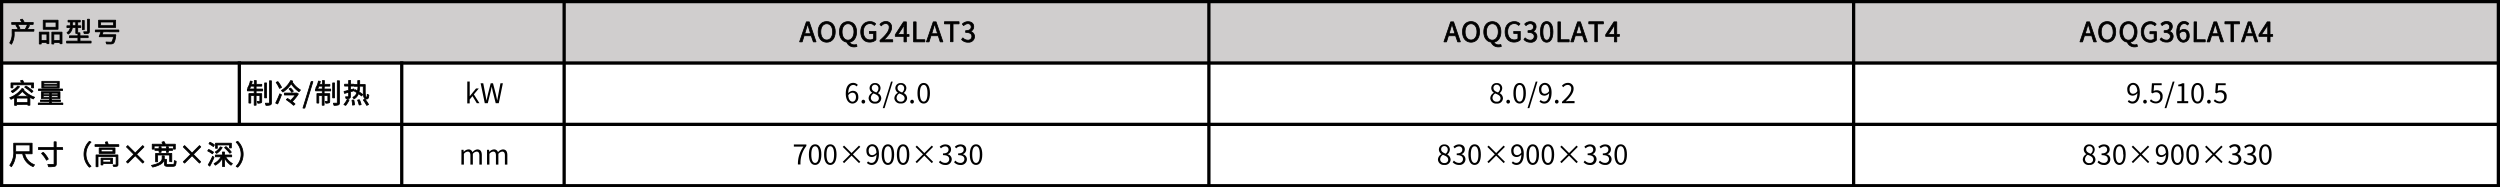 <svg id="图层_1" data-name="图层 1" xmlns="http://www.w3.org/2000/svg" xmlns:xlink="http://www.w3.org/1999/xlink" viewBox="0 0 733.32 54.96"><defs><style>.cls-1,.cls-6{fill:none;}.cls-2{clip-path:url(#clip-path);}.cls-3{clip-path:url(#clip-path-2);}.cls-4{clip-path:url(#clip-path-3);}.cls-5{fill:#d0cece;}.cls-6{stroke:#000;stroke-linecap:square;stroke-linejoin:bevel;stroke-width:0.23px;}.cls-7{clip-path:url(#clip-path-7);}.cls-8{clip-path:url(#clip-path-11);}.cls-9{clip-path:url(#clip-path-15);}.cls-10{clip-path:url(#clip-path-19);}.cls-11{clip-path:url(#clip-path-23);}.cls-12{clip-path:url(#clip-path-27);}.cls-13{clip-path:url(#clip-path-28);}.cls-14{clip-path:url(#clip-path-29);}</style><clipPath id="clip-path" transform="translate(-17.14 74)"><rect class="cls-1" x="16.1" y="-75.04" width="910.24" height="507.04"/></clipPath><clipPath id="clip-path-2" transform="translate(-17.14 74)"><rect class="cls-1" x="-32.28" y="-127.02" width="1007.05" height="611.05"/></clipPath><clipPath id="clip-path-3" transform="translate(-17.14 74)"><rect class="cls-1" x="18.1" y="-73.04" width="732.36" height="270.96"/></clipPath><clipPath id="clip-path-7" transform="translate(-17.14 74)"><rect class="cls-1" x="183.12" y="-19.17" width="94.45" height="13.55"/></clipPath><clipPath id="clip-path-11" transform="translate(-17.14 74)"><rect class="cls-1" x="372.22" y="-19.17" width="94.45" height="13.55"/></clipPath><clipPath id="clip-path-15" transform="translate(-17.14 74)"><rect class="cls-1" x="561.32" y="-19.17" width="94.45" height="13.55"/></clipPath><clipPath id="clip-path-19" transform="translate(-17.14 74)"><rect class="cls-1" x="87.82" y="-5.62" width="47.5" height="13.55"/></clipPath><clipPath id="clip-path-23" transform="translate(-17.14 74)"><rect class="cls-1" x="135.47" y="7.98" width="47.5" height="13.55"/></clipPath><clipPath id="clip-path-27" transform="translate(-17.14 74)"><rect class="cls-1" x="87.82" y="184.23" width="47.5" height="13.55"/></clipPath><clipPath id="clip-path-28" transform="translate(-17.14 74)"><rect class="cls-1" x="16.12" y="-75.02" width="911.2" height="507"/></clipPath><clipPath id="clip-path-29" transform="translate(-17.14 74)"><rect class="cls-1" x="15.1" y="-76.04" width="738.36" height="276.96"/></clipPath></defs><g class="cls-2"><g class="cls-3"><g class="cls-4"><rect class="cls-5" x="0.84" y="0.84" width="165.12" height="18.12"/><rect class="cls-5" x="165.84" y="0.84" width="189.24" height="18.12"/><rect class="cls-5" x="354.96" y="0.84" width="189.24" height="18.12"/><rect class="cls-5" x="544.08" y="0.84" width="189.24" height="18.12"/><path d="M27.07-64.85H21.3v.53A5.86,5.86,0,0,1,20.48-61a3.67,3.67,0,0,0-.49-.41,5,5,0,0,0,.7-2.87v-1.09h3.83a8.75,8.75,0,0,0,.64-1.35l.64.21c-.21.39-.46.8-.69,1.14h2Zm-.21-2H20.57v-.56h3a3.93,3.93,0,0,0-.48-.81l.58-.17a4.38,4.38,0,0,1,.6,1l0,0h2.64Zm-4.4,1.43a6.16,6.16,0,0,0-.67-1.15l.51-.21a5.66,5.66,0,0,1,.7,1.12Z" transform="translate(-17.14 74)"/><path class="cls-6" d="M27.07-64.85H21.3v.53A5.86,5.86,0,0,1,20.48-61a3.67,3.67,0,0,0-.49-.41,5,5,0,0,0,.7-2.87v-1.09h3.83a8.75,8.75,0,0,0,.64-1.35l.64.21c-.21.39-.46.8-.69,1.14h2Zm-.21-2H20.57v-.56h3a3.93,3.93,0,0,0-.48-.81l.58-.17a4.38,4.38,0,0,1,.6,1l0,0h2.64Zm-4.4,1.43a6.16,6.16,0,0,0-.67-1.15l.51-.21a5.66,5.66,0,0,1,.7,1.12Z" transform="translate(-17.14 74)"/><path d="M28.66-64.58h2.82v3.4H30.9v-.36H29.23v.44h-.57Zm.57.57v1.9H30.9V-64Zm4.94-1.41H29.82v-2.65h4.35Zm-.6-2.08H30.39V-66h3.18Zm1.76,2.92v3.42h-.59v-.38H32.93v.44h-.58v-3.48Zm-.59,2.47V-64H32.93v1.9Z" transform="translate(-17.14 74)"/><path class="cls-6" d="M28.66-64.58h2.82v3.4H30.9v-.36H29.23v.44h-.57Zm.57.57v1.9H30.9V-64Zm4.94-1.41H29.82v-2.65h4.35Zm-.6-2.08H30.39V-66h3.18Zm1.76,2.92v3.42h-.59v-.38H32.93v.44h-.58v-3.48Zm-.59,2.47V-64H32.93v1.9Z" transform="translate(-17.14 74)"/><path d="M43.86-61.94v.56H36.68v-.56H40v-1H37.5v-.55H40v-.89h.6v.89H43v.55H40.61v1Zm-5.5-4A2.57,2.57,0,0,1,37.16-64a3.08,3.08,0,0,0-.39-.42,2.1,2.1,0,0,0,1-1.49h-1v-.53h1v-1.1H37.1v-.52h3.58v.52h-.74v1.1h.9v.53h-.9v1.71h-.56v-1.71Zm0-.53h1v-1.1h-1v1.1Zm3.49,1.17h-.55V-68h.55Zm1.5.49c0,.33-.07.48-.31.58a4,4,0,0,1-1.19.09,1.69,1.69,0,0,0-.2-.54,7.47,7.47,0,0,0,1,0c.12,0,.15,0,.15-.14v-3.55h.57Z" transform="translate(-17.14 74)"/><path class="cls-6" d="M43.86-61.94v.56H36.68v-.56H40v-1H37.5v-.55H40v-.89h.6v.89H43v.55H40.61v1Zm-5.5-4A2.57,2.57,0,0,1,37.16-64a3.08,3.08,0,0,0-.39-.42,2.1,2.1,0,0,0,1-1.49h-1v-.53h1v-1.1H37.1v-.52h3.58v.52h-.74v1.1h.9v.53h-.9v1.71h-.56v-1.71Zm0-.53h1v-1.1h-1v1.1Zm3.49,1.17h-.55V-68h.55Zm1.5.49c0,.33-.07.48-.31.58a4,4,0,0,1-1.19.09,1.69,1.69,0,0,0-.2-.54,7.47,7.47,0,0,0,1,0c.12,0,.15,0,.15-.14v-3.55h.57Z" transform="translate(-17.14 74)"/><path d="M47.39-64.69c-.09.3-.19.6-.29.88h4a2.22,2.22,0,0,1,0,.28c-.18,1.33-.38,1.93-.68,2.18a1,1,0,0,1-.68.23c-.26,0-.8,0-1.34,0a1.36,1.36,0,0,0-.21-.57,13.43,13.43,0,0,0,1.37.06c.18,0,.29,0,.37-.08s.36-.59.51-1.52H46.22c.16-.39.36-.94.52-1.43H45.1v-.54H52v.54Zm3.67-1.26h-5v-2.13h5Zm-.61-1.6H46.66v1.07h3.79Z" transform="translate(-17.14 74)"/><path class="cls-6" d="M47.39-64.69c-.09.3-.19.6-.29.88h4a2.22,2.22,0,0,1,0,.28c-.18,1.33-.38,1.93-.68,2.18a1,1,0,0,1-.68.23c-.26,0-.8,0-1.34,0a1.36,1.36,0,0,0-.21-.57,13.43,13.43,0,0,0,1.37.06c.18,0,.29,0,.37-.08s.36-.59.51-1.52H46.22c.16-.39.36-.94.52-1.43H45.1v-.54H52v.54Zm3.67-1.26h-5v-2.13h5Zm-.61-1.6H46.66v1.07h3.79Z" transform="translate(-17.14 74)"/><path d="M255.11-63.51H253l-.56,1.79h-.76l2-5.86h.83l2,5.86h-.78Zm-.19-.59-.28-.9c-.21-.66-.4-1.3-.59-2h0c-.19.69-.38,1.32-.59,2l-.28.9Z" transform="translate(-17.14 74)"/><path class="cls-6" d="M255.11-63.51H253l-.56,1.79h-.76l2-5.86h.83l2,5.86h-.78Zm-.19-.59-.28-.9c-.21-.66-.4-1.3-.59-2h0c-.19.69-.38,1.32-.59,2l-.28.9Z" transform="translate(-17.14 74)"/><path d="M257.13-64.67c0-1.88,1-3,2.51-3s2.5,1.14,2.5,3-1,3.05-2.5,3.05S257.13-62.79,257.13-64.67Zm4.25,0c0-1.47-.7-2.37-1.74-2.37s-1.75.9-1.75,2.37.69,2.41,1.75,2.41S261.38-63.21,261.38-64.67Z" transform="translate(-17.14 74)"/><path class="cls-6" d="M257.13-64.67c0-1.88,1-3,2.51-3s2.5,1.14,2.5,3-1,3.05-2.5,3.05S257.13-62.79,257.13-64.67Zm4.25,0c0-1.47-.7-2.37-1.74-2.37s-1.75.9-1.75,2.37.69,2.41,1.75,2.41S261.38-63.21,261.38-64.67Z" transform="translate(-17.14 74)"/><path d="M268.52-60.38a2.5,2.5,0,0,1-.84.13,2.2,2.2,0,0,1-2.15-1.39c-1.28-.18-2.15-1.31-2.15-3,0-1.88,1-3,2.51-3s2.5,1.14,2.5,3c0,1.69-.83,2.81-2.07,3a1.53,1.53,0,0,0,1.44.79,1.92,1.92,0,0,0,.61-.09Zm-2.63-1.84c1,0,1.74-1,1.74-2.45s-.7-2.37-1.74-2.37-1.75.9-1.75,2.37S264.83-62.22,265.89-62.22Z" transform="translate(-17.14 74)"/><path class="cls-6" d="M268.52-60.38a2.5,2.5,0,0,1-.84.13,2.2,2.2,0,0,1-2.15-1.39c-1.28-.18-2.15-1.31-2.15-3,0-1.88,1-3,2.51-3s2.5,1.14,2.5,3c0,1.69-.83,2.81-2.07,3a1.53,1.53,0,0,0,1.44.79,1.92,1.92,0,0,0,.61-.09Zm-2.63-1.84c1,0,1.74-1,1.74-2.45s-.7-2.37-1.74-2.37-1.75.9-1.75,2.37S264.83-62.22,265.89-62.22Z" transform="translate(-17.14 74)"/><path d="M269.63-64.65c0-1.89,1.14-3,2.69-3A2.24,2.24,0,0,1,274-67l-.4.47a1.65,1.65,0,0,0-1.27-.55c-1.18,0-1.95.91-1.95,2.37s.7,2.41,1.95,2.41a1.6,1.6,0,0,0,1.07-.35v-1.53h-1.24v-.62h1.92v2.47a2.54,2.54,0,0,1-1.82.67C270.73-61.62,269.63-62.74,269.63-64.65Z" transform="translate(-17.14 74)"/><path class="cls-6" d="M269.63-64.65c0-1.89,1.14-3,2.69-3A2.24,2.24,0,0,1,274-67l-.4.47a1.65,1.65,0,0,0-1.27-.55c-1.18,0-1.95.91-1.95,2.37s.7,2.41,1.95,2.41a1.6,1.6,0,0,0,1.07-.35v-1.53h-1.24v-.62h1.92v2.47a2.54,2.54,0,0,1-1.82.67C270.73-61.62,269.63-62.74,269.63-64.65Z" transform="translate(-17.14 74)"/><path d="M275.27-62.15c1.84-1.61,2.69-2.78,2.69-3.78a1,1,0,0,0-1.08-1.16,1.63,1.63,0,0,0-1.22.68l-.42-.42a2.23,2.23,0,0,1,1.73-.86,1.61,1.61,0,0,1,1.7,1.73c0,1.17-.92,2.36-2.29,3.67.3,0,.66-.06.95-.06H279v.63h-3.69Z" transform="translate(-17.14 74)"/><path class="cls-6" d="M275.27-62.15c1.84-1.61,2.69-2.78,2.69-3.78a1,1,0,0,0-1.08-1.16,1.63,1.63,0,0,0-1.22.68l-.42-.42a2.23,2.23,0,0,1,1.73-.86,1.61,1.61,0,0,1,1.7,1.73c0,1.17-.92,2.36-2.29,3.67.3,0,.66-.06.95-.06H279v.63h-3.69Z" transform="translate(-17.14 74)"/><path d="M283.8-63.33H283v1.61h-.7v-1.61h-2.55v-.48l2.44-3.77H283v3.66h.77Zm-1.47-.59v-1.8c0-.29,0-.76.05-1.06h0c-.15.29-.31.57-.48.86l-1.33,2Z" transform="translate(-17.14 74)"/><path class="cls-6" d="M283.8-63.33H283v1.61h-.7v-1.61h-2.55v-.48l2.44-3.77H283v3.66h.77Zm-1.47-.59v-1.8c0-.29,0-.76.05-1.06h0c-.15.29-.31.57-.48.86l-1.33,2Z" transform="translate(-17.14 74)"/><path d="M285.12-67.58h.74v5.23h2.56v.63h-3.3Z" transform="translate(-17.14 74)"/><path class="cls-6" d="M285.12-67.58h.74v5.23h2.56v.63h-3.3Z" transform="translate(-17.14 74)"/><path d="M292.36-63.51h-2.15l-.56,1.79h-.76l2-5.86h.83l2,5.86h-.78Zm-.19-.59-.28-.9c-.21-.66-.4-1.3-.59-2h0c-.19.69-.38,1.32-.59,2l-.28.9Z" transform="translate(-17.14 74)"/><path class="cls-6" d="M292.36-63.51h-2.15l-.56,1.79h-.76l2-5.86h.83l2,5.86h-.78Zm-.19-.59-.28-.9c-.21-.66-.4-1.3-.59-2h0c-.19.69-.38,1.32-.59,2l-.28.9Z" transform="translate(-17.14 74)"/><path d="M295.94-67h-1.77v-.62h4.29V-67h-1.77v5.24h-.75Z" transform="translate(-17.14 74)"/><path class="cls-6" d="M295.94-67h-1.77v-.62h4.29V-67h-1.77v5.24h-.75Z" transform="translate(-17.14 74)"/><path d="M299.2-62.42l.37-.48a1.93,1.93,0,0,0,1.45.68,1.09,1.09,0,0,0,1.2-1.09c0-.7-.48-1.18-1.83-1.18V-65c1.21,0,1.63-.48,1.63-1.12a.93.93,0,0,0-1-.94,1.88,1.88,0,0,0-1.21.58l-.39-.46a2.34,2.34,0,0,1,1.64-.7c1,0,1.7.52,1.7,1.47a1.45,1.45,0,0,1-1.05,1.41v0A1.5,1.5,0,0,1,303-63.29a1.7,1.7,0,0,1-1.88,1.67A2.42,2.42,0,0,1,299.2-62.42Z" transform="translate(-17.14 74)"/><path class="cls-6" d="M299.2-62.42l.37-.48a1.93,1.93,0,0,0,1.45.68,1.09,1.09,0,0,0,1.2-1.09c0-.7-.48-1.18-1.83-1.18V-65c1.21,0,1.63-.48,1.63-1.12a.93.93,0,0,0-1-.94,1.88,1.88,0,0,0-1.21.58l-.39-.46a2.34,2.34,0,0,1,1.64-.7c1,0,1.7.52,1.7,1.47a1.45,1.45,0,0,1-1.05,1.41v0A1.5,1.5,0,0,1,303-63.29a1.7,1.7,0,0,1-1.88,1.67A2.42,2.42,0,0,1,299.2-62.42Z" transform="translate(-17.14 74)"/><path d="M444.11-63.51H442l-.56,1.79h-.76l2-5.86h.83l2,5.86h-.78Zm-.19-.59-.28-.9c-.21-.66-.4-1.3-.59-2h0c-.19.69-.38,1.32-.59,2l-.28.9Z" transform="translate(-17.14 74)"/><path class="cls-6" d="M444.11-63.51H442l-.56,1.79h-.76l2-5.86h.83l2,5.86h-.78Zm-.19-.59-.28-.9c-.21-.66-.4-1.3-.59-2h0c-.19.69-.38,1.32-.59,2l-.28.9Z" transform="translate(-17.14 74)"/><path d="M446.13-64.67c0-1.88,1-3,2.51-3s2.5,1.14,2.5,3-1,3.05-2.5,3.05S446.13-62.79,446.13-64.67Zm4.25,0c0-1.47-.7-2.37-1.74-2.37s-1.75.9-1.75,2.37.69,2.41,1.75,2.41S450.38-63.21,450.38-64.67Z" transform="translate(-17.14 74)"/><path class="cls-6" d="M446.13-64.67c0-1.88,1-3,2.51-3s2.5,1.14,2.5,3-1,3.05-2.5,3.05S446.13-62.79,446.13-64.67Zm4.25,0c0-1.47-.7-2.37-1.74-2.37s-1.75.9-1.75,2.37.69,2.41,1.75,2.41S450.38-63.21,450.38-64.67Z" transform="translate(-17.14 74)"/><path d="M457.52-60.38a2.5,2.5,0,0,1-.84.13,2.2,2.2,0,0,1-2.15-1.39c-1.28-.18-2.15-1.31-2.15-3,0-1.88,1-3,2.51-3s2.5,1.14,2.5,3c0,1.69-.83,2.81-2.07,3a1.53,1.53,0,0,0,1.44.79,1.92,1.92,0,0,0,.61-.09Zm-2.63-1.84c1,0,1.74-1,1.74-2.45s-.7-2.37-1.74-2.37-1.75.9-1.75,2.37S453.83-62.22,454.89-62.22Z" transform="translate(-17.14 74)"/><path class="cls-6" d="M457.52-60.38a2.5,2.5,0,0,1-.84.13,2.2,2.2,0,0,1-2.15-1.39c-1.28-.18-2.15-1.31-2.15-3,0-1.88,1-3,2.51-3s2.5,1.14,2.5,3c0,1.69-.83,2.81-2.07,3a1.53,1.53,0,0,0,1.44.79,1.92,1.92,0,0,0,.61-.09Zm-2.63-1.84c1,0,1.74-1,1.74-2.45s-.7-2.37-1.74-2.37-1.75.9-1.75,2.37S453.83-62.22,454.89-62.22Z" transform="translate(-17.14 74)"/><path d="M458.63-64.65c0-1.89,1.14-3,2.69-3A2.24,2.24,0,0,1,463-67l-.4.47a1.65,1.65,0,0,0-1.27-.55c-1.18,0-1.95.91-1.95,2.37s.7,2.41,1.95,2.41a1.6,1.6,0,0,0,1.07-.35v-1.53h-1.24v-.62h1.92v2.47a2.54,2.54,0,0,1-1.82.67C459.73-61.62,458.63-62.74,458.63-64.65Z" transform="translate(-17.14 74)"/><path class="cls-6" d="M458.63-64.65c0-1.89,1.14-3,2.69-3A2.24,2.24,0,0,1,463-67l-.4.47a1.65,1.65,0,0,0-1.27-.55c-1.18,0-1.95.91-1.95,2.37s.7,2.41,1.95,2.41a1.6,1.6,0,0,0,1.07-.35v-1.53h-1.24v-.62h1.92v2.47a2.54,2.54,0,0,1-1.82.67C459.73-61.62,458.63-62.74,458.63-64.65Z" transform="translate(-17.14 74)"/><path d="M464.15-62.42l.37-.48a1.93,1.93,0,0,0,1.45.68,1.09,1.09,0,0,0,1.2-1.09c0-.7-.48-1.18-1.83-1.18V-65c1.21,0,1.63-.48,1.63-1.12a.93.93,0,0,0-1-.94,1.88,1.88,0,0,0-1.21.58l-.39-.46a2.34,2.34,0,0,1,1.64-.7c1,0,1.7.52,1.7,1.47a1.45,1.45,0,0,1-1,1.41v0a1.5,1.5,0,0,1,1.25,1.48A1.7,1.7,0,0,1,466-61.62,2.42,2.42,0,0,1,464.15-62.42Z" transform="translate(-17.14 74)"/><path class="cls-6" d="M464.15-62.42l.37-.48a1.93,1.93,0,0,0,1.45.68,1.09,1.09,0,0,0,1.2-1.09c0-.7-.48-1.18-1.83-1.18V-65c1.21,0,1.63-.48,1.63-1.12a.93.93,0,0,0-1-.94,1.88,1.88,0,0,0-1.21.58l-.39-.46a2.34,2.34,0,0,1,1.64-.7c1,0,1.7.52,1.7,1.47a1.45,1.45,0,0,1-1,1.41v0a1.5,1.5,0,0,1,1.25,1.48A1.7,1.7,0,0,1,466-61.62,2.42,2.42,0,0,1,464.15-62.42Z" transform="translate(-17.14 74)"/><path d="M469-64.67c0-2,.71-3,1.83-3s1.83,1,1.83,3-.72,3.05-1.83,3.05S469-62.63,469-64.67Zm2.94,0c0-1.71-.44-2.43-1.11-2.43s-1.12.72-1.12,2.43.45,2.47,1.12,2.47S472-62.94,472-64.67Z" transform="translate(-17.14 74)"/><path class="cls-6" d="M469-64.67c0-2,.71-3,1.83-3s1.83,1,1.83,3-.72,3.05-1.83,3.05S469-62.63,469-64.67Zm2.94,0c0-1.71-.44-2.43-1.11-2.43s-1.12.72-1.12,2.43.45,2.47,1.12,2.47S472-62.94,472-64.67Z" transform="translate(-17.14 74)"/><path d="M474.12-67.58h.74v5.23h2.56v.63h-3.3Z" transform="translate(-17.14 74)"/><path class="cls-6" d="M474.12-67.58h.74v5.23h2.56v.63h-3.3Z" transform="translate(-17.14 74)"/><path d="M481.36-63.51h-2.15l-.56,1.79h-.76l2-5.86h.83l2,5.86h-.78Zm-.19-.59-.28-.9c-.21-.66-.4-1.3-.59-2h0c-.19.69-.38,1.32-.58,2l-.29.9Z" transform="translate(-17.14 74)"/><path class="cls-6" d="M481.36-63.51h-2.15l-.56,1.79h-.76l2-5.86h.83l2,5.86h-.78Zm-.19-.59-.28-.9c-.21-.66-.4-1.3-.59-2h0c-.19.69-.38,1.32-.58,2l-.29.9Z" transform="translate(-17.14 74)"/><path d="M484.94-67h-1.77v-.62h4.29V-67h-1.77v5.24h-.75Z" transform="translate(-17.14 74)"/><path class="cls-6" d="M484.94-67h-1.77v-.62h4.29V-67h-1.77v5.24h-.75Z" transform="translate(-17.14 74)"/><path d="M492.15-63.33h-.77v1.61h-.7v-1.61h-2.55v-.48l2.44-3.77h.81v3.66h.77Zm-1.47-.59v-1.8c0-.29,0-.76.05-1.06h0c-.15.29-.31.57-.48.86l-1.33,2Z" transform="translate(-17.14 74)"/><path class="cls-6" d="M492.15-63.33h-.77v1.61h-.7v-1.61h-2.55v-.48l2.44-3.77h.81v3.66h.77Zm-1.47-.59v-1.8c0-.29,0-.76.05-1.06h0c-.15.29-.31.57-.48.86l-1.33,2Z" transform="translate(-17.14 74)"/><path d="M630.71-63.51h-2.15L628-61.72h-.76l2-5.86h.83l2,5.86h-.78Zm-.19-.59-.28-.9c-.21-.66-.4-1.3-.59-2h0c-.19.69-.38,1.32-.58,2l-.29.9Z" transform="translate(-17.14 74)"/><path class="cls-6" d="M630.71-63.51h-2.15L628-61.72h-.76l2-5.86h.83l2,5.86h-.78Zm-.19-.59-.28-.9c-.21-.66-.4-1.3-.59-2h0c-.19.69-.38,1.32-.58,2l-.29.9Z" transform="translate(-17.14 74)"/><path d="M632.73-64.67c0-1.88,1-3,2.51-3s2.5,1.14,2.5,3-1,3.05-2.5,3.05S632.73-62.79,632.73-64.67Zm4.25,0c0-1.47-.7-2.37-1.74-2.37s-1.75.9-1.75,2.37.69,2.41,1.75,2.41S637-63.21,637-64.67Z" transform="translate(-17.14 74)"/><path class="cls-6" d="M632.73-64.67c0-1.88,1-3,2.51-3s2.5,1.14,2.5,3-1,3.05-2.5,3.05S632.73-62.79,632.73-64.67Zm4.25,0c0-1.47-.7-2.37-1.74-2.37s-1.75.9-1.75,2.37.69,2.41,1.75,2.41S637-63.21,637-64.67Z" transform="translate(-17.14 74)"/><path d="M644.12-60.38a2.5,2.5,0,0,1-.84.13,2.2,2.2,0,0,1-2.15-1.39c-1.28-.18-2.15-1.31-2.15-3,0-1.88,1-3,2.51-3s2.5,1.14,2.5,3c0,1.69-.83,2.81-2.07,3a1.53,1.53,0,0,0,1.44.79,1.92,1.92,0,0,0,.61-.09Zm-2.63-1.84c1,0,1.74-1,1.74-2.45s-.7-2.37-1.74-2.37-1.75.9-1.75,2.37S640.43-62.22,641.49-62.22Z" transform="translate(-17.14 74)"/><path class="cls-6" d="M644.12-60.38a2.5,2.5,0,0,1-.84.13,2.2,2.2,0,0,1-2.15-1.39c-1.28-.18-2.15-1.31-2.15-3,0-1.88,1-3,2.51-3s2.5,1.14,2.5,3c0,1.69-.83,2.81-2.07,3a1.53,1.53,0,0,0,1.44.79,1.92,1.92,0,0,0,.61-.09Zm-2.63-1.84c1,0,1.74-1,1.74-2.45s-.7-2.37-1.74-2.37-1.75.9-1.75,2.37S640.43-62.22,641.49-62.22Z" transform="translate(-17.14 74)"/><path d="M645.23-64.65c0-1.89,1.14-3,2.69-3a2.24,2.24,0,0,1,1.69.73l-.4.47a1.65,1.65,0,0,0-1.27-.55c-1.18,0-2,.91-2,2.37s.7,2.41,2,2.41a1.6,1.6,0,0,0,1.07-.35v-1.53h-1.24v-.62h1.92v2.47a2.54,2.54,0,0,1-1.82.67C646.33-61.62,645.23-62.74,645.23-64.65Z" transform="translate(-17.14 74)"/><path class="cls-6" d="M645.23-64.65c0-1.89,1.14-3,2.69-3a2.24,2.24,0,0,1,1.69.73l-.4.47a1.65,1.65,0,0,0-1.27-.55c-1.18,0-2,.91-2,2.37s.7,2.41,2,2.41a1.6,1.6,0,0,0,1.07-.35v-1.53h-1.24v-.62h1.92v2.47a2.54,2.54,0,0,1-1.82.67C646.33-61.62,645.23-62.74,645.23-64.65Z" transform="translate(-17.14 74)"/><path d="M650.75-62.42l.37-.48a1.93,1.93,0,0,0,1.45.68,1.09,1.09,0,0,0,1.2-1.09c0-.7-.48-1.18-1.83-1.18V-65c1.21,0,1.63-.48,1.63-1.12a.93.93,0,0,0-1-.94,1.88,1.88,0,0,0-1.21.58L651-67a2.34,2.34,0,0,1,1.64-.7c1,0,1.7.52,1.7,1.47a1.45,1.45,0,0,1-1,1.41v0a1.5,1.5,0,0,1,1.25,1.48,1.7,1.7,0,0,1-1.88,1.67A2.41,2.41,0,0,1,650.75-62.42Z" transform="translate(-17.14 74)"/><path class="cls-6" d="M650.75-62.42l.37-.48a1.93,1.93,0,0,0,1.45.68,1.09,1.09,0,0,0,1.2-1.09c0-.7-.48-1.18-1.83-1.18V-65c1.21,0,1.63-.48,1.63-1.12a.93.93,0,0,0-1-.94,1.88,1.88,0,0,0-1.21.58L651-67a2.34,2.34,0,0,1,1.64-.7c1,0,1.7.52,1.7,1.47a1.45,1.45,0,0,1-1,1.41v0a1.5,1.5,0,0,1,1.25,1.48,1.7,1.7,0,0,1-1.88,1.67A2.41,2.41,0,0,1,650.75-62.42Z" transform="translate(-17.14 74)"/><path d="M658.8-66.64a1.22,1.22,0,0,0-.94-.44c-.8,0-1.48.61-1.51,2.43a1.82,1.82,0,0,1,1.33-.71c1,0,1.63.62,1.63,1.84a1.76,1.76,0,0,1-1.68,1.9c-1.13,0-2-1-2-2.9,0-2.29,1-3.17,2.16-3.17a1.78,1.78,0,0,1,1.37.6Zm-.18,3.12c0-.79-.35-1.29-1.06-1.29a1.52,1.52,0,0,0-1.2.75c.09,1.21.53,1.88,1.27,1.88C658.19-62.18,658.62-62.72,658.62-63.52Z" transform="translate(-17.14 74)"/><path class="cls-6" d="M658.8-66.64a1.22,1.22,0,0,0-.94-.44c-.8,0-1.48.61-1.51,2.43a1.82,1.82,0,0,1,1.33-.71c1,0,1.63.62,1.63,1.84a1.76,1.76,0,0,1-1.68,1.9c-1.13,0-2-1-2-2.9,0-2.29,1-3.17,2.16-3.17a1.78,1.78,0,0,1,1.37.6Zm-.18,3.12c0-.79-.35-1.29-1.06-1.29a1.52,1.52,0,0,0-1.2.75c.09,1.21.53,1.88,1.27,1.88C658.19-62.18,658.62-62.72,658.62-63.52Z" transform="translate(-17.14 74)"/><path d="M660.72-67.58h.74v5.23H664v.63h-3.3Z" transform="translate(-17.14 74)"/><path class="cls-6" d="M660.72-67.58h.74v5.23H664v.63h-3.3Z" transform="translate(-17.14 74)"/><path d="M668-63.51h-2.15l-.56,1.79h-.76l2-5.86h.83l2,5.86h-.78Zm-.19-.59-.28-.9c-.21-.66-.4-1.3-.59-2h0c-.19.69-.38,1.32-.58,2l-.29.9Z" transform="translate(-17.14 74)"/><path class="cls-6" d="M668-63.51h-2.15l-.56,1.79h-.76l2-5.86h.83l2,5.86h-.78Zm-.19-.59-.28-.9c-.21-.66-.4-1.3-.59-2h0c-.19.69-.38,1.32-.58,2l-.29.9Z" transform="translate(-17.14 74)"/><path d="M671.54-67h-1.77v-.62h4.29V-67h-1.77v5.24h-.75Z" transform="translate(-17.14 74)"/><path class="cls-6" d="M671.54-67h-1.77v-.62h4.29V-67h-1.77v5.24h-.75Z" transform="translate(-17.14 74)"/><path d="M678.06-63.51h-2.15l-.57,1.79h-.75l2-5.86h.83l2,5.86h-.78Zm-.19-.59-.28-.9c-.21-.66-.4-1.3-.59-2h0c-.19.69-.38,1.32-.59,2l-.28.9Z" transform="translate(-17.14 74)"/><path class="cls-6" d="M678.06-63.51h-2.15l-.57,1.79h-.75l2-5.86h.83l2,5.86h-.78Zm-.19-.59-.28-.9c-.21-.66-.4-1.3-.59-2h0c-.19.69-.38,1.32-.59,2l-.28.9Z" transform="translate(-17.14 74)"/><path d="M683.8-63.33H683v1.61h-.7v-1.61h-2.55v-.48l2.44-3.77H683v3.66h.77Zm-1.47-.59v-1.8c0-.29,0-.76,0-1.06h0c-.15.29-.31.57-.47.86l-1.34,2Z" transform="translate(-17.14 74)"/><path class="cls-6" d="M683.8-63.33H683v1.61h-.7v-1.61h-2.55v-.48l2.44-3.77H683v3.66h.77Zm-1.47-.59v-1.8c0-.29,0-.76,0-1.06h0c-.15.29-.31.57-.47.86l-1.34,2Z" transform="translate(-17.14 74)"/><path d="M24.15-47.83c0,.06-.1.14-.15.21a8.2,8.2,0,0,0,3.31,2.15,2.11,2.11,0,0,0-.39.5c-.35-.15-.69-.33-1-.51v2.35h-.6v-.24H22v.27h-.58v-2.29a8.13,8.13,0,0,1-1.07.52,2.37,2.37,0,0,0-.37-.48,7.57,7.57,0,0,0,3.63-2.71Zm-3.22-.4h-.57v-1.45h3.1c-.09-.2-.21-.45-.32-.64l.61-.15a7.44,7.44,0,0,1,.41.79H27v1.45h-.6v-.9H20.93Zm1.95-.34a7.07,7.07,0,0,1-2.06,1.76,4.2,4.2,0,0,0-.41-.44,6,6,0,0,0,1.92-1.51ZM25.3-43.9v-1.34H22v1.34Zm.1-1.87a8.6,8.6,0,0,1-1.72-1.44,8.34,8.34,0,0,1-1.62,1.44Zm-.65-3a11.7,11.7,0,0,1,2.08,1.54l-.41.39a11.79,11.79,0,0,0-2.06-1.59Z" transform="translate(-17.14 74)"/><path class="cls-6" d="M24.15-47.83c0,.06-.1.14-.15.21a8.2,8.2,0,0,0,3.31,2.15,2.11,2.11,0,0,0-.39.5c-.35-.15-.69-.33-1-.51v2.35h-.6v-.24H22v.27h-.58v-2.29a8.13,8.13,0,0,1-1.07.52,2.37,2.37,0,0,0-.37-.48,7.57,7.57,0,0,0,3.63-2.71Zm-3.22-.4h-.57v-1.45h3.1c-.09-.2-.21-.45-.32-.64l.61-.15a7.44,7.44,0,0,1,.41.79H27v1.45h-.6v-.9H20.93Zm1.95-.34a7.07,7.07,0,0,1-2.06,1.76,4.2,4.2,0,0,0-.41-.44,6,6,0,0,0,1.92-1.51ZM25.3-43.9v-1.34H22v1.34Zm.1-1.87a8.6,8.6,0,0,1-1.72-1.44,8.34,8.34,0,0,1-1.62,1.44Zm-.65-3a11.7,11.7,0,0,1,2.08,1.54l-.41.39a11.79,11.79,0,0,0-2.06-1.59Z" transform="translate(-17.14 74)"/><path d="M35.57-43.78v.47h-7.2v-.47h3.29v-.45H29v-.43h2.63v-.43H29.27v-2h5.47v2h-2.5v.43h2.65v.43H32.24v.45Zm-.07-3.66H28.41v-.45H35.5Zm-1-.77H29.41v-1.94h5.11Zm-4.7,2h1.84v-.46H29.82Zm1.84.79v-.47H29.82v.47Zm2.27-4.33H30v.45h3.95Zm0,.77H30v.45h3.95Zm.23,2.31H32.24v.46h1.92Zm0,.78H32.24v.47h1.92Z" transform="translate(-17.14 74)"/><path class="cls-6" d="M35.57-43.78v.47h-7.2v-.47h3.29v-.45H29v-.43h2.63v-.43H29.27v-2h5.47v2h-2.5v.43h2.65v.43H32.24v.45Zm-.07-3.66H28.41v-.45H35.5Zm-1-.77H29.41v-1.94h5.11Zm-4.7,2h1.84v-.46H29.82Zm1.84.79v-.47H29.82v.47Zm2.27-4.33H30v.45h3.95Zm0,.77H30v.45h3.95Zm.23,2.31H32.24v.46h1.92Zm0,.78H32.24v.47h1.92Z" transform="translate(-17.14 74)"/><path d="M92.26-47.88h1.93v.55H92.26v.8h1.65v2.18c0,.27,0,.42-.24.52a2.46,2.46,0,0,1-.93.09,1.76,1.76,0,0,0-.17-.52h.69c.08,0,.11,0,.11-.1V-46H92.26v2.87H91.7V-46h-1v2.23h-.55v-2.77H91.7v-.8h-2v-.55h2v-.84h-1a8.13,8.13,0,0,1-.4.83,3.14,3.14,0,0,0-.53-.23,6.22,6.22,0,0,0,.8-2.1l.56.11c-.07.28-.15.58-.24.85h.85v-1.12h.56v1.12h1.62v.54H92.26Zm3.07,2.59h-.56v-4.39h.56Zm1.43-5v6.39c0,.39-.09.57-.33.67a3.79,3.79,0,0,1-1.28.12,3.34,3.34,0,0,0-.19-.62c.47,0,.92,0,1.05,0s.17,0,.17-.18v-6.4Z" transform="translate(-17.14 74)"/><path class="cls-6" d="M92.26-47.88h1.93v.55H92.26v.8h1.65v2.18c0,.27,0,.42-.24.52a2.46,2.46,0,0,1-.93.09,1.76,1.76,0,0,0-.17-.52h.69c.08,0,.11,0,.11-.1V-46H92.26v2.87H91.7V-46h-1v2.23h-.55v-2.77H91.7v-.8h-2v-.55h2v-.84h-1a8.13,8.13,0,0,1-.4.83,3.14,3.14,0,0,0-.53-.23,6.22,6.22,0,0,0,.8-2.1l.56.11c-.07.28-.15.58-.24.85h.85v-1.12h.56v1.12h1.62v.54H92.26Zm3.07,2.59h-.56v-4.39h.56Zm1.43-5v6.39c0,.39-.09.57-.33.67a3.79,3.79,0,0,1-1.28.12,3.34,3.34,0,0,0-.19-.62c.47,0,.92,0,1.05,0s.17,0,.17-.18v-6.4Z" transform="translate(-17.14 74)"/><path d="M98-43.77a26.21,26.21,0,0,0,1.2-2.72l.51.27c-.33.91-.76,1.95-1.13,2.72Zm1.13-4.3a9.73,9.73,0,0,0-1-1.77l.52-.22a9.66,9.66,0,0,1,1.08,1.7ZM103-50.22l-.15.28a7.68,7.68,0,0,0,2.44,2.35,2.63,2.63,0,0,0-.44.5,9.25,9.25,0,0,1-2.3-2.36A8.42,8.42,0,0,1,100.1-47a2,2,0,0,0-.43-.45,7.44,7.44,0,0,0,2.73-2.92Zm1.67,3.76a12,12,0,0,1-1.84,2.27,8.27,8.27,0,0,1,.86.69l-.42.4a20.2,20.2,0,0,0-2.17-1.67l.4-.34.87.58a10.06,10.06,0,0,0,1.4-1.61h-3.22v-.56h3.59l.11,0Zm-2.3-1.71a7.17,7.17,0,0,1,.82.92l-.48.31a7.37,7.37,0,0,0-.81-1Z" transform="translate(-17.14 74)"/><path class="cls-6" d="M98-43.77a26.21,26.21,0,0,0,1.2-2.72l.51.27c-.33.91-.76,1.95-1.13,2.72Zm1.13-4.3a9.73,9.73,0,0,0-1-1.77l.52-.22a9.66,9.66,0,0,1,1.08,1.7ZM103-50.22l-.15.28a7.68,7.68,0,0,0,2.44,2.35,2.63,2.63,0,0,0-.44.5,9.25,9.25,0,0,1-2.3-2.36A8.42,8.42,0,0,1,100.1-47a2,2,0,0,0-.43-.45,7.44,7.44,0,0,0,2.73-2.92Zm1.67,3.76a12,12,0,0,1-1.84,2.27,8.27,8.27,0,0,1,.86.69l-.42.4a20.2,20.2,0,0,0-2.17-1.67l.4-.34.87.58a10.06,10.06,0,0,0,1.4-1.61h-3.22v-.56h3.59l.11,0Zm-2.3-1.71a7.17,7.17,0,0,1,.82.92l-.48.31a7.37,7.37,0,0,0-.81-1Z" transform="translate(-17.14 74)"/><path d="M108.41-50.06h.52l-2.39,7.77H106Z" transform="translate(-17.14 74)"/><path class="cls-6" d="M108.41-50.06h.52l-2.39,7.77H106Z" transform="translate(-17.14 74)"/><path d="M112.21-47.88h1.93v.55h-1.93v.8h1.65v2.18c0,.27,0,.42-.24.52a2.46,2.46,0,0,1-.93.09,1.76,1.76,0,0,0-.17-.52h.69c.08,0,.11,0,.11-.1V-46h-1.11v2.87h-.56V-46h-1v2.23h-.55v-2.77h1.58v-.8h-2v-.55h2v-.84h-1a8.13,8.13,0,0,1-.4.83,3.14,3.14,0,0,0-.53-.23,6.22,6.22,0,0,0,.8-2.1l.56.11c-.07.28-.15.58-.24.85h.85v-1.12h.56v1.12h1.62v.54h-1.62Zm3.07,2.59h-.56v-4.39h.56Zm1.43-5v6.39c0,.39-.09.57-.33.67a3.79,3.79,0,0,1-1.28.12,3.34,3.34,0,0,0-.19-.62c.47,0,.92,0,1,0s.17,0,.17-.18v-6.4Z" transform="translate(-17.14 74)"/><path class="cls-6" d="M112.21-47.88h1.93v.55h-1.93v.8h1.65v2.18c0,.27,0,.42-.24.52a2.46,2.46,0,0,1-.93.09,1.76,1.76,0,0,0-.17-.52h.69c.08,0,.11,0,.11-.1V-46h-1.11v2.87h-.56V-46h-1v2.23h-.55v-2.77h1.58v-.8h-2v-.55h2v-.84h-1a8.13,8.13,0,0,1-.4.83,3.14,3.14,0,0,0-.53-.23,6.22,6.22,0,0,0,.8-2.1l.56.11c-.07.28-.15.58-.24.85h.85v-1.12h.56v1.12h1.62v.54h-1.62Zm3.07,2.59h-.56v-4.39h.56Zm1.43-5v6.39c0,.39-.09.57-.33.67a3.79,3.79,0,0,1-1.28.12,3.34,3.34,0,0,0-.19-.62c.47,0,.92,0,1,0s.17,0,.17-.18v-6.4Z" transform="translate(-17.14 74)"/><path d="M118-43.31a7,7,0,0,0,1-1.54l.55.15a8.26,8.26,0,0,1-1,1.61Zm1.92-3.78v1.36c0,.31-.07.47-.28.55a2.63,2.63,0,0,1-1,.11,1.88,1.88,0,0,0-.17-.54h.8c.1,0,.14,0,.14-.13v-1.21l-1.21.35-.15-.58c.38-.08.84-.2,1.36-.34v-1.23h-1.19v-.56h1.19v-1.1h.55v1.1h.93v.56h-.93v1.08l1-.26.06.54Zm1,2.42a8.17,8.17,0,0,1,.2,1.42l-.58.09a9.26,9.26,0,0,0-.16-1.46Zm1.75-4.08a8.85,8.85,0,0,1-.23,1.7,11.7,11.7,0,0,1,1.09.75l-.31.47a10.78,10.78,0,0,0-.94-.71A2.83,2.83,0,0,1,121-45a1.7,1.7,0,0,0-.38-.43,2.47,2.47,0,0,0,1.23-1.38l-.8-.5.29-.4.66.39a9.92,9.92,0,0,0,.16-1.38H121v-.51h1.08c0-.36,0-.74,0-1.16h.57c0,.42,0,.8,0,1.16h1.62c0,2.49-.06,3.72.37,3.72.15,0,.2-.21.23-.87a2,2,0,0,0,.46.24c-.06.9-.24,1.16-.71,1.16-1,0-.94-1.4-.91-3.74Zm-.11,4a7.06,7.06,0,0,1,.52,1.44l-.58.13a8.51,8.51,0,0,0-.48-1.46Zm1.62-.16a9.09,9.09,0,0,1,1.07,1.56l-.55.27a9.58,9.58,0,0,0-1-1.6Z" transform="translate(-17.14 74)"/><path class="cls-6" d="M118-43.31a7,7,0,0,0,1-1.54l.55.15a8.26,8.26,0,0,1-1,1.61Zm1.92-3.78v1.36c0,.31-.07.47-.28.55a2.63,2.63,0,0,1-1,.11,1.88,1.88,0,0,0-.17-.54h.8c.1,0,.14,0,.14-.13v-1.21l-1.21.35-.15-.58c.38-.08.84-.2,1.36-.34v-1.23h-1.19v-.56h1.19v-1.1h.55v1.1h.93v.56h-.93v1.08l1-.26.06.54Zm1,2.42a8.17,8.17,0,0,1,.2,1.42l-.58.09a9.26,9.26,0,0,0-.16-1.46Zm1.75-4.08a8.85,8.85,0,0,1-.23,1.7,11.7,11.7,0,0,1,1.09.75l-.31.47a10.78,10.78,0,0,0-.94-.71A2.83,2.83,0,0,1,121-45a1.7,1.7,0,0,0-.38-.43,2.47,2.47,0,0,0,1.23-1.38l-.8-.5.29-.4.66.39a9.92,9.92,0,0,0,.16-1.38H121v-.51h1.08c0-.36,0-.74,0-1.16h.57c0,.42,0,.8,0,1.16h1.62c0,2.49-.06,3.72.37,3.72.15,0,.2-.21.23-.87a2,2,0,0,0,.46.24c-.06.9-.24,1.16-.71,1.16-1,0-.94-1.4-.91-3.74Zm-.11,4a7.06,7.06,0,0,1,.52,1.44l-.58.13a8.51,8.51,0,0,0-.48-1.46Zm1.62-.16a9.09,9.09,0,0,1,1.07,1.56l-.55.27a9.58,9.58,0,0,0-1-1.6Z" transform="translate(-17.14 74)"/><path d="M154.21-50.08h.71v4.31h0l1.86-2.29h.81l-1.45,1.74,1.64,2.6H157l-1.27-2.09-.82,1v1.14h-.71Z" transform="translate(-17.14 74)"/><path d="M158.12-49.58h.77l.61,3.19c.12.63.23,1.26.35,1.89h0c.13-.63.28-1.26.42-1.89l.81-3.19h.67l.83,3.19c.14.62.28,1.26.41,1.89h0c.11-.63.23-1.27.34-1.89l.61-3.19h.71l-1.21,5.86h-.89l-.89-3.53c-.1-.47-.19-.89-.28-1.34h0c-.09.45-.2.87-.29,1.34l-.87,3.53h-.88Z" transform="translate(-17.14 74)"/><path d="M268.4-48.64a1.22,1.22,0,0,0-.94-.44c-.8,0-1.48.61-1.51,2.43a1.82,1.82,0,0,1,1.33-.71c1,0,1.63.62,1.63,1.84a1.76,1.76,0,0,1-1.68,1.9c-1.13,0-2-1-2-2.9,0-2.29,1-3.17,2.16-3.17a1.78,1.78,0,0,1,1.37.6Zm-.18,3.12c0-.79-.35-1.29-1.06-1.29a1.52,1.52,0,0,0-1.2.75c.09,1.21.53,1.88,1.27,1.88C267.79-44.18,268.22-44.72,268.22-45.52Z" transform="translate(-17.14 74)"/><path d="M269.85-44.17a.54.54,0,0,1,.53-.57.54.54,0,0,1,.53.57.53.53,0,0,1-.53.55A.53.53,0,0,1,269.85-44.17Z" transform="translate(-17.14 74)"/><path d="M271.93-45.17A1.87,1.87,0,0,1,273-46.79v0a1.64,1.64,0,0,1-.79-1.35,1.49,1.49,0,0,1,1.6-1.49,1.49,1.49,0,0,1,1.61,1.55,1.92,1.92,0,0,1-.78,1.41v0a1.72,1.72,0,0,1,1,1.54,1.64,1.64,0,0,1-1.84,1.51A1.68,1.68,0,0,1,271.93-45.17Zm3,0c0-.78-.72-1.08-1.55-1.42a1.61,1.61,0,0,0-.8,1.33,1.13,1.13,0,0,0,1.23,1.08A1,1,0,0,0,274.94-45.15Zm-.13-2.93a1,1,0,0,0-1-1.05.9.9,0,0,0-.93,1c0,.7.63,1,1.32,1.28A1.57,1.57,0,0,0,274.81-48.08Z" transform="translate(-17.14 74)"/><path d="M278.51-50.06H279l-2.39,7.77h-.53Z" transform="translate(-17.14 74)"/><path d="M279.48-45.17a1.87,1.87,0,0,1,1.08-1.62v0a1.64,1.64,0,0,1-.79-1.35,1.49,1.49,0,0,1,1.6-1.49A1.49,1.49,0,0,1,283-48.12a1.92,1.92,0,0,1-.78,1.41v0a1.72,1.72,0,0,1,1,1.54,1.64,1.64,0,0,1-1.84,1.51A1.68,1.68,0,0,1,279.48-45.17Zm3,0c0-.78-.72-1.08-1.55-1.42a1.61,1.61,0,0,0-.8,1.33,1.13,1.13,0,0,0,1.23,1.08A1,1,0,0,0,282.49-45.15Zm-.13-2.93a1,1,0,0,0-1-1.05.9.9,0,0,0-.93,1c0,.7.63,1,1.32,1.28A1.57,1.57,0,0,0,282.36-48.08Z" transform="translate(-17.14 74)"/><path d="M284.15-44.17a.54.54,0,0,1,.53-.57.54.54,0,0,1,.53.57.53.53,0,0,1-.53.55A.53.53,0,0,1,284.15-44.17Z" transform="translate(-17.14 74)"/><path d="M286.26-46.67c0-2,.71-3,1.83-3s1.83,1,1.83,3-.72,3.05-1.83,3.05S286.26-44.63,286.26-46.67Zm2.94,0c0-1.71-.44-2.43-1.11-2.43s-1.12.72-1.12,2.43.45,2.47,1.12,2.47S289.2-44.94,289.2-46.67Z" transform="translate(-17.14 74)"/><path d="M454.28-45.17a1.87,1.87,0,0,1,1.08-1.62v0a1.64,1.64,0,0,1-.79-1.35,1.49,1.49,0,0,1,1.6-1.49,1.49,1.49,0,0,1,1.61,1.55,1.92,1.92,0,0,1-.78,1.41v0a1.72,1.72,0,0,1,1,1.54,1.64,1.64,0,0,1-1.84,1.51A1.68,1.68,0,0,1,454.28-45.17Zm3,0c0-.78-.72-1.08-1.55-1.42a1.61,1.61,0,0,0-.8,1.33,1.13,1.13,0,0,0,1.23,1.08A1,1,0,0,0,457.29-45.15Zm-.13-2.93a1,1,0,0,0-1-1.05.9.9,0,0,0-.93,1c0,.7.63,1,1.32,1.28A1.57,1.57,0,0,0,457.16-48.08Z" transform="translate(-17.14 74)"/><path d="M459-44.17a.54.54,0,0,1,.53-.57.54.54,0,0,1,.53.57.53.53,0,0,1-.53.55A.53.53,0,0,1,459-44.17Z" transform="translate(-17.14 74)"/><path d="M461.06-46.67c0-2,.71-3,1.83-3s1.83,1,1.83,3-.72,3.05-1.83,3.05S461.06-44.63,461.06-46.67Zm2.94,0c0-1.71-.44-2.43-1.11-2.43s-1.12.72-1.12,2.43.45,2.47,1.12,2.47S464-44.94,464-46.67Z" transform="translate(-17.14 74)"/><path d="M467.61-50.06h.52l-2.39,7.77h-.53Z" transform="translate(-17.14 74)"/><path d="M469.08-44.67a1.33,1.33,0,0,0,1,.45c.76,0,1.41-.63,1.47-2.45a1.81,1.81,0,0,1-1.35.73c-1,0-1.62-.63-1.62-1.85a1.76,1.76,0,0,1,1.68-1.9c1.13,0,2,.93,2,2.79,0,2.37-1,3.28-2.13,3.28a1.86,1.86,0,0,1-1.41-.6Zm2.45-2.6c-.08-1.21-.53-1.85-1.28-1.85-.56,0-1,.53-1,1.33s.35,1.3,1.05,1.3A1.54,1.54,0,0,0,471.53-47.27Z" transform="translate(-17.14 74)"/><path d="M473.25-44.17a.54.54,0,0,1,.53-.57.54.54,0,0,1,.53.57.53.53,0,0,1-.53.55A.53.53,0,0,1,473.25-44.17Z" transform="translate(-17.14 74)"/><path d="M475.32-44.15c1.84-1.61,2.69-2.78,2.69-3.78a1,1,0,0,0-1.08-1.16,1.63,1.63,0,0,0-1.22.68l-.42-.42a2.23,2.23,0,0,1,1.73-.86,1.61,1.61,0,0,1,1.7,1.73c0,1.17-.92,2.36-2.3,3.67.31,0,.67-.06,1-.06H479v.63h-3.69Z" transform="translate(-17.14 74)"/><path d="M641.63-44.67a1.33,1.33,0,0,0,1,.45c.76,0,1.41-.63,1.47-2.45a1.81,1.81,0,0,1-1.35.73c-1,0-1.62-.63-1.62-1.85a1.76,1.76,0,0,1,1.68-1.9c1.13,0,2,.93,2,2.79,0,2.37-1,3.28-2.13,3.28a1.86,1.86,0,0,1-1.41-.6Zm2.45-2.6c-.08-1.21-.53-1.85-1.28-1.85-.56,0-1,.53-1,1.33s.35,1.3,1.05,1.3A1.54,1.54,0,0,0,644.08-47.27Z" transform="translate(-17.14 74)"/><path d="M645.8-44.17a.54.54,0,0,1,.53-.57.54.54,0,0,1,.53.57.53.53,0,0,1-.53.55A.53.53,0,0,1,645.8-44.17Z" transform="translate(-17.14 74)"/><path d="M647.74-44.39l.36-.48a2,2,0,0,0,1.44.65,1.27,1.27,0,0,0,1.25-1.39,1.18,1.18,0,0,0-1.22-1.33,1.59,1.59,0,0,0-1,.34l-.39-.24.18-2.74h2.86V-49H649l-.14,1.7a1.61,1.61,0,0,1,.87-.23,1.67,1.67,0,0,1,1.77,1.86,1.9,1.9,0,0,1-1.92,2A2.51,2.51,0,0,1,647.74-44.39Z" transform="translate(-17.14 74)"/><path d="M654.46-50.06H655l-2.39,7.77h-.53Z" transform="translate(-17.14 74)"/><path d="M655.77-44.33h1.31V-48.7h-1v-.47a3.64,3.64,0,0,0,1.21-.41h.56v5.25H659v.61h-3.22Z" transform="translate(-17.14 74)"/><path d="M659.91-46.67c0-2,.71-3,1.83-3s1.83,1,1.83,3-.72,3.05-1.83,3.05S659.91-44.63,659.91-46.67Zm2.94,0c0-1.71-.44-2.43-1.11-2.43s-1.12.72-1.12,2.43.45,2.47,1.12,2.47S662.85-44.94,662.85-46.67Z" transform="translate(-17.14 74)"/><path d="M664.55-44.17a.54.54,0,0,1,.53-.57.54.54,0,0,1,.53.57.53.53,0,0,1-.53.55A.53.53,0,0,1,664.55-44.17Z" transform="translate(-17.14 74)"/><path d="M666.49-44.39l.36-.48a2,2,0,0,0,1.44.65,1.27,1.27,0,0,0,1.25-1.39,1.18,1.18,0,0,0-1.22-1.33,1.59,1.59,0,0,0-1,.34l-.39-.24.18-2.74H670V-49h-2.22l-.14,1.7a1.61,1.61,0,0,1,.87-.23,1.67,1.67,0,0,1,1.77,1.86,1.9,1.9,0,0,1-1.92,2A2.51,2.51,0,0,1,666.49-44.39Z" transform="translate(-17.14 74)"/><path d="M24.39-28.9a4.38,4.38,0,0,0,2.91,3.24,2,2,0,0,0-.42.54,5,5,0,0,1-3.09-3.78H21.72a6.57,6.57,0,0,1-1.26,3.83A2.52,2.52,0,0,0,20-25.5a6.52,6.52,0,0,0,1.16-4.28V-32h5.4v3.12Zm-2.65-.59h4.18v-2H21.74v2Z" transform="translate(-17.14 74)"/><path class="cls-6" d="M24.39-28.9a4.38,4.38,0,0,0,2.91,3.24,2,2,0,0,0-.42.54,5,5,0,0,1-3.09-3.78H21.72a6.57,6.57,0,0,1-1.26,3.83A2.52,2.52,0,0,0,20-25.5a6.52,6.52,0,0,0,1.16-4.28V-32h5.4v3.12Zm-2.65-.59h4.18v-2H21.74v2Z" transform="translate(-17.14 74)"/><path d="M35.53-30.13H33.65V-26c0,.49-.13.69-.46.78a7.07,7.07,0,0,1-1.79.12,3,3,0,0,0-.26-.66c.73,0,1.42,0,1.64,0S33-25.81,33-26v-4.14H28.41v-.59H33V-32.4h.62v1.68h1.88Zm-5.71.8a7.53,7.53,0,0,1,1.49,2l-.53.33a8.65,8.65,0,0,0-1.46-2Z" transform="translate(-17.14 74)"/><path class="cls-6" d="M35.53-30.13H33.65V-26c0,.49-.13.69-.46.78a7.07,7.07,0,0,1-1.79.12,3,3,0,0,0-.26-.66c.73,0,1.42,0,1.64,0S33-25.81,33-26v-4.14H28.41v-.59H33V-32.4h.62v1.68h1.88Zm-5.71.8a7.53,7.53,0,0,1,1.49,2l-.53.33a8.65,8.65,0,0,0-1.46-2Z" transform="translate(-17.14 74)"/><path d="M41.78-28.76a5.28,5.28,0,0,1,1.59-3.8l.48.24a5,5,0,0,0-1.49,3.56,5,5,0,0,0,1.49,3.56l-.48.25A5.33,5.33,0,0,1,41.78-28.76Z" transform="translate(-17.14 74)"/><path class="cls-6" d="M41.78-28.76a5.28,5.28,0,0,1,1.59-3.8l.48.24a5,5,0,0,0-1.49,3.56,5,5,0,0,0,1.49,3.56l-.48.25A5.33,5.33,0,0,1,41.78-28.76Z" transform="translate(-17.14 74)"/><path d="M52-31.57v.51H45v-.51h3.27c-.07-.23-.16-.51-.24-.73l.57-.14c.11.28.23.61.32.87Zm-.26,5.83c0,.29-.07.41-.29.49a3.56,3.56,0,0,1-1,.07,1.89,1.89,0,0,0-.19-.44c.34,0,.71,0,.8,0s.14,0,.14-.13v-2.34H45.89v3h-.58v-3.47h6.42Zm-.86-4.87V-29H46.23v-1.6ZM50.15-26H47.33v.39h-.55v-2h3.37Zm.11-4.2H46.81v.72h3.45Zm-2.93,3v.74h2.28v-.74Z" transform="translate(-17.14 74)"/><path class="cls-6" d="M52-31.57v.51H45v-.51h3.27c-.07-.23-.16-.51-.24-.73l.57-.14c.11.28.23.61.32.87Zm-.26,5.83c0,.29-.07.41-.29.49a3.56,3.56,0,0,1-1,.07,1.89,1.89,0,0,0-.19-.44c.34,0,.71,0,.8,0s.14,0,.14-.13v-2.34H45.89v3h-.58v-3.47h6.42Zm-.86-4.87V-29H46.23v-1.6ZM50.15-26H47.33v.39h-.55v-2h3.37Zm.11-4.2H46.81v.72h3.45Zm-2.93,3v.74h2.28v-.74Z" transform="translate(-17.14 74)"/><path d="M59-26.15l-2.19-2.19-2.19,2.19-.39-.39,2.19-2.19-2.19-2.18.39-.39,2.19,2.19L59-31.3l.38.38-2.18,2.19,2.18,2.19Z" transform="translate(-17.14 74)"/><path class="cls-6" d="M59-26.15l-2.19-2.19-2.19,2.19-.39-.39,2.19-2.19-2.19-2.18.39-.39,2.19,2.19L59-31.3l.38.38-2.18,2.19,2.18,2.19Z" transform="translate(-17.14 74)"/><path d="M64.7-28.25h.63v.64c0,.84-.35,1.91-3.41,2.62a2.4,2.4,0,0,0-.38-.49c2.95-.61,3.16-1.5,3.16-2.14Zm-2.35-2h-.56v-1.46h3.14c-.09-.2-.2-.42-.3-.6l.62-.17c.14.23.29.54.4.77h2.91v1.46H68v-.93H62.35Zm5.42.35H66.53v.58h-.59v-.58H64.4v.58h-.6v-.58H62.58v-.48H63.8v-.53h.6v.53h1.54v-.53h.59v.53h1.24Zm-.86,3.3v-1.93H63.38v2h-.59V-29h4.74v2.45Zm.89.87c.39,0,.45-.15.49-1.2a1.32,1.32,0,0,0,.53.23c-.07,1.22-.25,1.49-1,1.49H66.38c-.81,0-1-.17-1-.76v-1.29h.59V-26c0,.21.08.25.48.25Z" transform="translate(-17.14 74)"/><path class="cls-6" d="M64.7-28.25h.63v.64c0,.84-.35,1.91-3.41,2.62a2.4,2.4,0,0,0-.38-.49c2.95-.61,3.16-1.5,3.16-2.14Zm-2.35-2h-.56v-1.46h3.14c-.09-.2-.2-.42-.3-.6l.62-.17c.14.23.29.54.4.77h2.91v1.46H68v-.93H62.35Zm5.42.35H66.53v.58h-.59v-.58H64.4v.58h-.6v-.58H62.58v-.48H63.8v-.53h.6v.53h1.54v-.53h.59v.53h1.24Zm-.86,3.3v-1.93H63.38v2h-.59V-29h4.74v2.45Zm.89.87c.39,0,.45-.15.49-1.2a1.32,1.32,0,0,0,.53.23c-.07,1.22-.25,1.49-1,1.49H66.38c-.81,0-1-.17-1-.76v-1.29h.59V-26c0,.21.08.25.48.25Z" transform="translate(-17.14 74)"/><path d="M75.66-26.15l-2.19-2.19-2.19,2.19-.39-.39,2.19-2.19-2.19-2.18.39-.39,2.19,2.19,2.19-2.19.38.38-2.18,2.19L76-26.54Z" transform="translate(-17.14 74)"/><path class="cls-6" d="M75.66-26.15l-2.19-2.19-2.19,2.19-.39-.39,2.19-2.19-2.19-2.18.39-.39,2.19,2.19,2.19-2.19.38.38-2.18,2.19L76-26.54Z" transform="translate(-17.14 74)"/><path d="M79.45-28.87a7.71,7.71,0,0,0-1.4-.86l.3-.43a8.87,8.87,0,0,1,1.42.79Zm.46,1.08c-.37.83-.84,1.81-1.25,2.54l-.44-.41a25.51,25.51,0,0,0,1.31-2.54ZM79.73-31a9,9,0,0,0-1.31-.83l.3-.45a7.67,7.67,0,0,1,1.32.78Zm3.6,3a5.22,5.22,0,0,0,2,2,3.13,3.13,0,0,0-.42.47A6.13,6.13,0,0,1,83-27.69v2.55h-.59v-2.53a5.54,5.54,0,0,1-2.11,2.13,1.73,1.73,0,0,0-.39-.46A4.89,4.89,0,0,0,82-28H80.3v-.53h2.07v-.88H83v.88h2.1V-28Zm-1-2.72A5.71,5.71,0,0,1,80.69-29a2.81,2.81,0,0,0-.43-.4,4.39,4.39,0,0,0,1.51-1.52Zm-1.43.22h-.54V-32H85v1.4h-.55v-.88h-3.6ZM83.43-31A10.26,10.26,0,0,1,85-29.37l-.45.33A10.47,10.47,0,0,0,83-30.69Z" transform="translate(-17.14 74)"/><path class="cls-6" d="M79.45-28.87a7.71,7.71,0,0,0-1.4-.86l.3-.43a8.87,8.87,0,0,1,1.42.79Zm.46,1.08c-.37.83-.84,1.81-1.25,2.54l-.44-.41a25.51,25.51,0,0,0,1.31-2.54ZM79.73-31a9,9,0,0,0-1.31-.83l.3-.45a7.67,7.67,0,0,1,1.32.78Zm3.6,3a5.22,5.22,0,0,0,2,2,3.13,3.13,0,0,0-.42.47A6.13,6.13,0,0,1,83-27.69v2.55h-.59v-2.53a5.54,5.54,0,0,1-2.11,2.13,1.73,1.73,0,0,0-.39-.46A4.89,4.89,0,0,0,82-28H80.3v-.53h2.07v-.88H83v.88h2.1V-28Zm-1-2.72A5.71,5.71,0,0,1,80.69-29a2.81,2.81,0,0,0-.43-.4,4.39,4.39,0,0,0,1.51-1.52Zm-1.43.22h-.54V-32H85v1.4h-.55v-.88h-3.6ZM83.43-31A10.26,10.26,0,0,1,85-29.37l-.45.33A10.47,10.47,0,0,0,83-30.69Z" transform="translate(-17.14 74)"/><path d="M88.46-28.76a5.33,5.33,0,0,1-1.59,3.81l-.48-.25a5,5,0,0,0,1.48-3.56,5,5,0,0,0-1.48-3.56l.48-.24A5.28,5.28,0,0,1,88.46-28.76Z" transform="translate(-17.14 74)"/><path class="cls-6" d="M88.46-28.76a5.33,5.33,0,0,1-1.59,3.81l-.48-.25a5,5,0,0,0,1.48-3.56,5,5,0,0,0-1.48-3.56l.48-.24A5.28,5.28,0,0,1,88.46-28.76Z" transform="translate(-17.14 74)"/><path d="M152.5-30.06h.6l.07.63h0a1.89,1.89,0,0,1,1.35-.74,1.14,1.14,0,0,1,1.2.83,2.06,2.06,0,0,1,1.43-.83c.9,0,1.32.59,1.32,1.7v2.75h-.72v-2.65c0-.82-.26-1.16-.81-1.16a1.59,1.59,0,0,0-1.1.66v3.15h-.72v-2.65c0-.82-.26-1.16-.81-1.16a1.59,1.59,0,0,0-1.1.66v3.15h-.73Z" transform="translate(-17.14 74)"/><path d="M160-30.06h.6l.06.63h0a1.89,1.89,0,0,1,1.35-.74,1.14,1.14,0,0,1,1.2.83,2.06,2.06,0,0,1,1.43-.83c.9,0,1.32.59,1.32,1.7v2.75h-.72v-2.65c0-.82-.26-1.16-.81-1.16a1.59,1.59,0,0,0-1.1.66v3.15h-.72v-2.65c0-.82-.26-1.16-.81-1.16a1.59,1.59,0,0,0-1.1.66v3.15H160Z" transform="translate(-17.14 74)"/><path d="M252.8-31H250v-.62h3.67v.44a8.08,8.08,0,0,0-1.72,5.42h-.76A8.75,8.75,0,0,1,252.8-31Z" transform="translate(-17.14 74)"/><path d="M254.41-28.67c0-2,.71-3,1.83-3s1.83,1,1.83,3-.72,3.05-1.83,3.05S254.41-26.63,254.41-28.67Zm2.94,0c0-1.71-.44-2.43-1.11-2.43s-1.12.72-1.12,2.43.45,2.47,1.12,2.47S257.35-26.94,257.35-28.67Z" transform="translate(-17.14 74)"/><path d="M258.86-28.67c0-2,.71-3,1.83-3s1.83,1,1.83,3-.72,3.05-1.83,3.05S258.86-26.63,258.86-28.67Zm2.94,0c0-1.71-.44-2.43-1.11-2.43s-1.12.72-1.12,2.43.45,2.47,1.12,2.47S261.8-26.94,261.8-28.67Z" transform="translate(-17.14 74)"/><path d="M269.11-26.15l-2.19-2.19-2.19,2.19-.39-.39,2.19-2.19-2.19-2.18.39-.39,2.19,2.19,2.19-2.19.38.38-2.18,2.19,2.18,2.19Z" transform="translate(-17.14 74)"/><path d="M271.78-26.67a1.33,1.33,0,0,0,1,.45c.76,0,1.41-.63,1.47-2.45a1.81,1.81,0,0,1-1.35.73c-1,0-1.62-.63-1.62-1.85a1.76,1.76,0,0,1,1.68-1.9c1.13,0,2,.93,2,2.79,0,2.37-1,3.28-2.13,3.28a1.86,1.86,0,0,1-1.41-.6Zm2.45-2.6c-.08-1.21-.53-1.85-1.28-1.85-.56,0-1,.53-1,1.33s.35,1.3,1.05,1.3A1.54,1.54,0,0,0,274.23-29.27Z" transform="translate(-17.14 74)"/><path d="M275.76-28.67c0-2,.71-3,1.83-3s1.83,1,1.83,3-.72,3.05-1.83,3.05S275.76-26.63,275.76-28.67Zm2.94,0c0-1.71-.44-2.43-1.11-2.43s-1.12.72-1.12,2.43.45,2.47,1.12,2.47S278.7-26.94,278.7-28.67Z" transform="translate(-17.14 74)"/><path d="M280.21-28.67c0-2,.71-3,1.83-3s1.83,1,1.83,3-.72,3.05-1.83,3.05S280.21-26.63,280.21-28.67Zm2.94,0c0-1.71-.44-2.43-1.11-2.43s-1.12.72-1.12,2.43.45,2.47,1.12,2.47S283.15-26.94,283.15-28.67Z" transform="translate(-17.14 74)"/><path d="M290.46-26.15l-2.19-2.19-2.19,2.19-.39-.39,2.19-2.19-2.19-2.18.39-.39,2.19,2.19,2.19-2.19.38.38-2.18,2.19,2.18,2.19Z" transform="translate(-17.14 74)"/><path d="M292.55-26.42l.37-.48a1.93,1.93,0,0,0,1.45.68,1.09,1.09,0,0,0,1.2-1.09c0-.7-.48-1.18-1.83-1.18V-29c1.21,0,1.63-.48,1.63-1.12a.93.93,0,0,0-1-.94,1.88,1.88,0,0,0-1.21.58l-.39-.46a2.34,2.34,0,0,1,1.64-.7c1,0,1.7.52,1.7,1.47a1.45,1.45,0,0,1-1.05,1.41v0a1.5,1.5,0,0,1,1.25,1.48,1.7,1.7,0,0,1-1.88,1.67A2.42,2.42,0,0,1,292.55-26.42Z" transform="translate(-17.14 74)"/><path d="M297-26.42l.37-.48a1.93,1.93,0,0,0,1.45.68,1.09,1.09,0,0,0,1.2-1.09c0-.7-.48-1.18-1.83-1.18V-29c1.21,0,1.63-.48,1.63-1.12a.93.93,0,0,0-1-.94,1.88,1.88,0,0,0-1.21.58l-.39-.46a2.34,2.34,0,0,1,1.64-.7c1,0,1.7.52,1.7,1.47a1.45,1.45,0,0,1-1.05,1.41v0a1.5,1.5,0,0,1,1.25,1.48,1.7,1.7,0,0,1-1.88,1.67A2.42,2.42,0,0,1,297-26.42Z" transform="translate(-17.14 74)"/><path d="M301.61-28.67c0-2,.71-3,1.83-3s1.83,1,1.83,3-.72,3.05-1.83,3.05S301.61-26.63,301.61-28.67Zm2.94,0c0-1.71-.44-2.43-1.11-2.43s-1.12.72-1.12,2.43.45,2.47,1.12,2.47S304.55-26.94,304.55-28.67Z" transform="translate(-17.14 74)"/><path d="M438.93-27.17A1.87,1.87,0,0,1,440-28.79v0a1.64,1.64,0,0,1-.79-1.35,1.49,1.49,0,0,1,1.6-1.49,1.49,1.49,0,0,1,1.61,1.55,1.92,1.92,0,0,1-.78,1.41v0a1.72,1.72,0,0,1,1,1.54,1.64,1.64,0,0,1-1.84,1.51A1.68,1.68,0,0,1,438.93-27.17Zm3,0c0-.78-.72-1.08-1.55-1.42a1.61,1.61,0,0,0-.8,1.33,1.13,1.13,0,0,0,1.23,1.08A1,1,0,0,0,441.94-27.15Zm-.13-2.93a1,1,0,0,0-1-1.05.9.9,0,0,0-.93.95c0,.7.63,1,1.32,1.28A1.57,1.57,0,0,0,441.81-30.08Z" transform="translate(-17.14 74)"/><path d="M443.25-26.42l.37-.48a1.93,1.93,0,0,0,1.45.68,1.09,1.09,0,0,0,1.2-1.09c0-.7-.48-1.18-1.83-1.18V-29c1.21,0,1.63-.48,1.63-1.12a.93.93,0,0,0-1-.94,1.88,1.88,0,0,0-1.21.58l-.39-.46a2.34,2.34,0,0,1,1.64-.7c1,0,1.7.52,1.7,1.47a1.45,1.45,0,0,1-1.05,1.41v0A1.5,1.5,0,0,1,447-27.29a1.7,1.7,0,0,1-1.88,1.67A2.42,2.42,0,0,1,443.25-26.42Z" transform="translate(-17.14 74)"/><path d="M447.86-28.67c0-2,.71-3,1.83-3s1.83,1,1.83,3-.72,3.05-1.83,3.05S447.86-26.63,447.86-28.67Zm2.94,0c0-1.71-.44-2.43-1.11-2.43s-1.12.72-1.12,2.43.45,2.47,1.12,2.47S450.8-26.94,450.8-28.67Z" transform="translate(-17.14 74)"/><path d="M458.21-26.15,456-28.34l-2.19,2.19-.39-.39,2.19-2.19-2.19-2.18.39-.39L456-29.11l2.19-2.19.38.38-2.18,2.19,2.18,2.19Z" transform="translate(-17.14 74)"/><path d="M460.93-26.67a1.33,1.33,0,0,0,1,.45c.76,0,1.41-.63,1.47-2.45a1.81,1.81,0,0,1-1.35.73c-1,0-1.62-.63-1.62-1.85a1.76,1.76,0,0,1,1.68-1.9c1.13,0,2,.93,2,2.79,0,2.37-1,3.28-2.13,3.28a1.86,1.86,0,0,1-1.41-.6Zm2.45-2.6c-.08-1.21-.53-1.85-1.28-1.85-.56,0-1,.53-1,1.33s.35,1.3,1.05,1.3A1.54,1.54,0,0,0,463.38-29.27Z" transform="translate(-17.14 74)"/><path d="M464.91-28.67c0-2,.71-3,1.83-3s1.83,1,1.83,3-.72,3.05-1.83,3.05S464.91-26.63,464.91-28.67Zm2.94,0c0-1.71-.44-2.43-1.11-2.43s-1.12.72-1.12,2.43.45,2.47,1.12,2.47S467.85-26.94,467.85-28.67Z" transform="translate(-17.14 74)"/><path d="M469.36-28.67c0-2,.71-3,1.83-3s1.83,1,1.83,3-.72,3.05-1.83,3.05S469.36-26.63,469.36-28.67Zm2.94,0c0-1.71-.44-2.43-1.11-2.43s-1.12.72-1.12,2.43.45,2.47,1.12,2.47S472.3-26.94,472.3-28.67Z" transform="translate(-17.14 74)"/><path d="M479.56-26.15l-2.19-2.19-2.18,2.19-.4-.39L477-28.73l-2.19-2.18.4-.39,2.18,2.19,2.19-2.19.38.38-2.18,2.19,2.18,2.19Z" transform="translate(-17.14 74)"/><path d="M481.65-26.42l.37-.48a1.93,1.93,0,0,0,1.45.68,1.09,1.09,0,0,0,1.2-1.09c0-.7-.48-1.18-1.83-1.18V-29c1.21,0,1.63-.48,1.63-1.12a.93.93,0,0,0-1-.94,1.88,1.88,0,0,0-1.21.58l-.39-.46a2.34,2.34,0,0,1,1.64-.7c1,0,1.7.52,1.7,1.47a1.45,1.45,0,0,1-1,1.41v0a1.5,1.5,0,0,1,1.25,1.48,1.7,1.7,0,0,1-1.88,1.67A2.42,2.42,0,0,1,481.65-26.42Z" transform="translate(-17.14 74)"/><path d="M486.1-26.42l.37-.48a1.93,1.93,0,0,0,1.45.68,1.09,1.09,0,0,0,1.2-1.09c0-.7-.48-1.18-1.83-1.18V-29c1.21,0,1.63-.48,1.63-1.12a.93.93,0,0,0-1-.94,1.88,1.88,0,0,0-1.21.58l-.39-.46a2.34,2.34,0,0,1,1.64-.7c1,0,1.7.52,1.7,1.47a1.45,1.45,0,0,1-1.05,1.41v0a1.5,1.5,0,0,1,1.25,1.48A1.7,1.7,0,0,1,488-25.62,2.42,2.42,0,0,1,486.1-26.42Z" transform="translate(-17.14 74)"/><path d="M490.71-28.67c0-2,.71-3,1.83-3s1.83,1,1.83,3-.72,3.05-1.83,3.05S490.71-26.63,490.71-28.67Zm2.94,0c0-1.71-.44-2.43-1.11-2.43s-1.12.72-1.12,2.43.45,2.47,1.12,2.47S493.65-26.94,493.65-28.67Z" transform="translate(-17.14 74)"/><path d="M628.08-27.17a1.87,1.87,0,0,1,1.08-1.62v0a1.64,1.64,0,0,1-.79-1.35,1.48,1.48,0,0,1,1.6-1.49,1.49,1.49,0,0,1,1.61,1.55,1.92,1.92,0,0,1-.78,1.41v0a1.72,1.72,0,0,1,1,1.54A1.64,1.64,0,0,1,630-25.62,1.68,1.68,0,0,1,628.08-27.17Zm3,0c0-.78-.72-1.08-1.55-1.42a1.61,1.61,0,0,0-.8,1.33A1.13,1.13,0,0,0,630-26.16,1,1,0,0,0,631.09-27.15ZM631-30.08a1,1,0,0,0-1-1.05.9.9,0,0,0-.93.95c0,.7.63,1,1.32,1.28A1.57,1.57,0,0,0,631-30.08Z" transform="translate(-17.14 74)"/><path d="M632.4-26.42l.37-.48a1.93,1.93,0,0,0,1.45.68,1.09,1.09,0,0,0,1.2-1.09c0-.7-.48-1.18-1.83-1.18V-29c1.21,0,1.63-.48,1.63-1.12a.93.93,0,0,0-1-.94,1.88,1.88,0,0,0-1.21.58l-.39-.46a2.34,2.34,0,0,1,1.64-.7c1,0,1.7.52,1.7,1.47a1.45,1.45,0,0,1-1.05,1.41v0a1.5,1.5,0,0,1,1.25,1.48,1.7,1.7,0,0,1-1.88,1.67A2.42,2.42,0,0,1,632.4-26.42Z" transform="translate(-17.14 74)"/><path d="M637-28.67c0-2,.71-3,1.83-3s1.83,1,1.83,3-.72,3.05-1.83,3.05S637-26.63,637-28.67Zm2.94,0c0-1.71-.44-2.43-1.11-2.43s-1.12.72-1.12,2.43.45,2.47,1.12,2.47S640-26.94,640-28.67Z" transform="translate(-17.14 74)"/><path d="M647.21-26.15,645-28.34l-2.19,2.19-.39-.39,2.19-2.19-2.19-2.18.39-.39L645-29.11l2.19-2.19.38.38-2.18,2.19,2.18,2.19Z" transform="translate(-17.14 74)"/><path d="M650-26.67a1.33,1.33,0,0,0,1,.45c.76,0,1.41-.63,1.47-2.45a1.81,1.81,0,0,1-1.35.73c-1,0-1.62-.63-1.62-1.85a1.76,1.76,0,0,1,1.68-1.9c1.13,0,2,.93,2,2.79,0,2.37-1,3.28-2.13,3.28a1.86,1.86,0,0,1-1.41-.6Zm2.45-2.6c-.08-1.21-.53-1.85-1.28-1.85-.56,0-1,.53-1,1.33s.35,1.3,1,1.3A1.54,1.54,0,0,0,652.48-29.27Z" transform="translate(-17.14 74)"/><path d="M654-28.67c0-2,.71-3,1.83-3s1.83,1,1.83,3-.72,3.05-1.83,3.05S654-26.63,654-28.67Zm2.94,0c0-1.71-.44-2.43-1.11-2.43s-1.12.72-1.12,2.43.45,2.47,1.12,2.47S657-26.94,657-28.67Z" transform="translate(-17.14 74)"/><path d="M658.46-28.67c0-2,.71-3,1.83-3s1.83,1,1.83,3-.72,3.05-1.83,3.05S658.46-26.63,658.46-28.67Zm2.94,0c0-1.71-.44-2.43-1.11-2.43s-1.12.72-1.12,2.43.45,2.47,1.12,2.47S661.4-26.94,661.4-28.67Z" transform="translate(-17.14 74)"/><path d="M668.71-26.15l-2.19-2.19-2.19,2.19-.39-.39,2.19-2.19-2.19-2.18.39-.39,2.19,2.19,2.19-2.19.38.38-2.18,2.19,2.18,2.19Z" transform="translate(-17.14 74)"/><path d="M670.75-26.42l.37-.48a1.93,1.93,0,0,0,1.45.68,1.09,1.09,0,0,0,1.2-1.09c0-.7-.48-1.18-1.83-1.18V-29c1.21,0,1.63-.48,1.63-1.12a.93.93,0,0,0-1-.94,1.88,1.88,0,0,0-1.21.58L671-31a2.34,2.34,0,0,1,1.64-.7c1,0,1.7.52,1.7,1.47a1.45,1.45,0,0,1-1,1.41v0a1.5,1.5,0,0,1,1.25,1.48,1.7,1.7,0,0,1-1.88,1.67A2.41,2.41,0,0,1,670.75-26.42Z" transform="translate(-17.14 74)"/><path d="M675.2-26.42l.37-.48a1.93,1.93,0,0,0,1.45.68,1.09,1.09,0,0,0,1.2-1.09c0-.7-.48-1.18-1.83-1.18V-29c1.21,0,1.63-.48,1.63-1.12a.93.93,0,0,0-1-.94,1.88,1.88,0,0,0-1.21.58l-.39-.46a2.34,2.34,0,0,1,1.64-.7c1,0,1.7.52,1.7,1.47a1.45,1.45,0,0,1-1,1.41v0A1.5,1.5,0,0,1,679-27.29a1.7,1.7,0,0,1-1.88,1.67A2.41,2.41,0,0,1,675.2-26.42Z" transform="translate(-17.14 74)"/><path d="M679.81-28.67c0-2,.71-3,1.83-3s1.83,1,1.83,3-.72,3.05-1.83,3.05S679.81-26.63,679.81-28.67Zm2.94,0c0-1.71-.44-2.43-1.11-2.43s-1.12.72-1.12,2.43.45,2.47,1.12,2.47S682.75-26.94,682.75-28.67Z" transform="translate(-17.14 74)"/></g></g></g><g class="cls-13"><g class="cls-14"><rect width="733.32" height="0.96"/><rect y="18" width="733.32" height="0.96"/><rect y="36" width="733.32" height="0.96"/><rect y="54" width="733.32" height="0.96"/><rect width="0.96" height="54.96"/><rect x="69.72" y="18" width="0.96" height="18.96"/><rect x="117.36" y="18" width="0.96" height="36.96"/><rect x="165" width="0.96" height="54.96"/><rect x="354.12" width="0.96" height="54.96"/><rect x="543.24" width="0.96" height="54.96"/><rect x="732.36" width="0.96" height="54.96"/></g></g></svg>